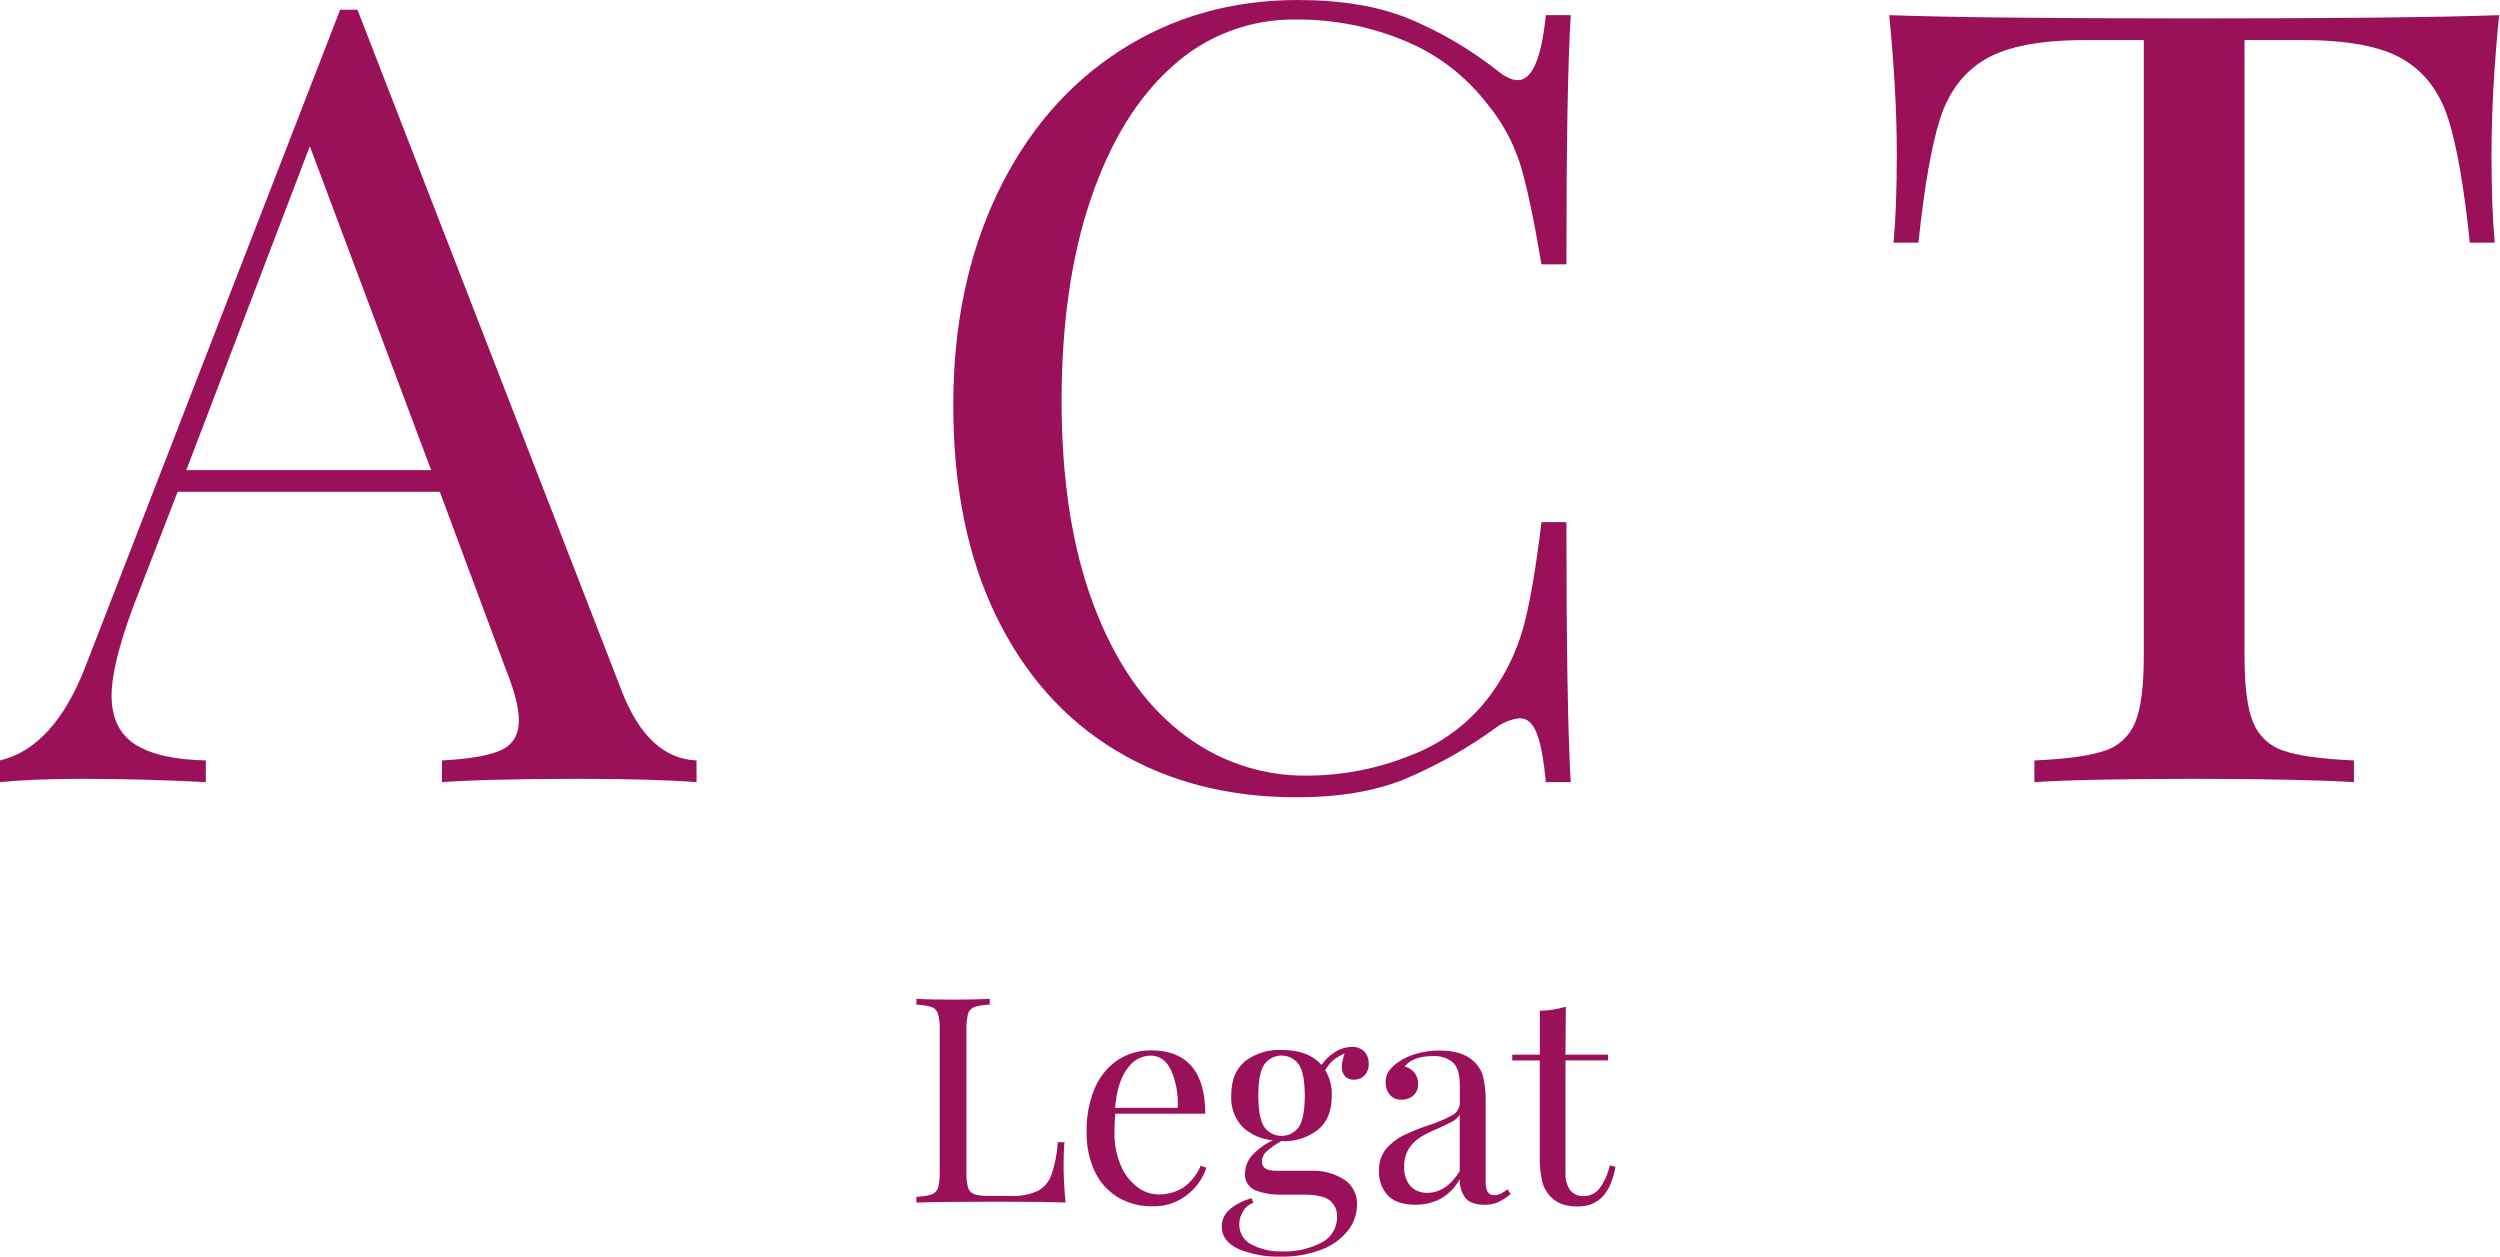 <svg xmlns="http://www.w3.org/2000/svg" xmlns:xlink="http://www.w3.org/1999/xlink" xmlns:serif="http://www.serif.com/" width="100%" height="100%" viewBox="0 0 2404 1209" xml:space="preserve" style="fill-rule:evenodd;clip-rule:evenodd;stroke-linejoin:round;stroke-miterlimit:2;"><g id="Layer_1-2"><path d="M669.792,731.25l-0,20.833c-27.778,-2.083 -64.931,-3.125 -111.459,-3.125c-59.75,0 -104.194,1.042 -133.333,3.125l-0,-20.833c26.375,-1.375 45.333,-4.667 56.75,-9.875c11.417,-5.208 17.208,-14.75 17.208,-28.667c0,-11.805 -4.166,-28.125 -12.5,-48.958l-63.541,-170.833l-252.084,-0l-42.708,110.416c-13.889,37.5 -20.833,65.973 -20.833,85.417c-0,21.528 7.458,37.153 22.375,46.875c14.916,9.722 37.666,14.931 68.25,15.625l-0,20.833c-39.584,-2.083 -79.514,-3.125 -119.792,-3.125c-31.25,0 -57.292,1.042 -78.125,3.125l-0,-20.833c34.722,-8.333 62.153,-38.542 82.292,-90.625l244.791,-631.25l16.667,-0l254.167,655.208c16.666,43.084 40.625,65.306 71.875,66.667Zm-255.209,-279.167l-116.666,-311.458l-118.75,311.458l235.416,0Z" style="fill:#9a1159;fill-rule:nonzero;"></path><path d="M1354.17,17.708c30.622,12.686 59.362,29.51 85.416,50c7.639,6.25 14.236,9.375 19.792,9.375c13.889,0 22.917,-20.833 27.083,-62.5l23.959,0c-2.778,45.167 -4.167,125.028 -4.167,239.584l-23.958,-0c-7.667,-45.139 -14.611,-77.598 -20.834,-97.375c-6.762,-20.723 -17.364,-39.989 -31.25,-56.792c-20.722,-26.986 -48.228,-48.007 -79.708,-60.917c-33.173,-13.723 -68.769,-20.638 -104.667,-20.333c-43.647,-0.55 -85.921,15.462 -118.25,44.792c-33.666,29.889 -59.875,72.43 -78.625,127.625c-18.75,55.194 -28.125,119.944 -28.125,194.25c0,75.694 10.07,140.625 30.209,194.791c20.139,54.167 48.083,95.32 83.833,123.459c34.375,27.629 77.274,42.532 121.375,42.166c34.645,0.018 68.964,-6.704 101.042,-19.791c30.93,-11.851 57.73,-32.494 77.083,-59.375c13.635,-18.913 23.859,-40.066 30.208,-62.5c6.25,-22.223 12.153,-56.25 17.709,-102.084l23.958,0c-0,119.445 1.389,202.778 4.167,250l-23.959,0c-2.083,-22.222 -5.041,-38.014 -8.875,-47.375c-3.791,-9.375 -9.208,-14.083 -16.125,-14.083c-7.889,0.837 -15.428,3.709 -21.875,8.333c-27.779,20.296 -57.847,37.26 -89.583,50.542c-28.5,11.472 -62.875,17.194 -103.125,17.167c-66,-0 -123.819,-14.931 -173.458,-44.792c-49.639,-29.861 -88.181,-73.083 -115.625,-129.667c-27.417,-56.611 -41.125,-124.152 -41.125,-202.625c-0,-76.389 14.055,-144.097 42.166,-203.125c28.111,-59.027 67.348,-104.861 117.709,-137.5c50.389,-32.611 107.514,-48.93 171.375,-48.958c41.666,-0 77.083,5.903 106.25,17.708Z" style="fill:#9a1159;fill-rule:nonzero;"></path><path d="M2395.83,147.917c0,34.75 1.042,63.222 3.125,85.416l-23.958,0c-5.556,-53.472 -12.5,-93.222 -20.833,-119.25c-8.334,-26.027 -22.917,-45.125 -43.75,-57.291c-20.834,-12.167 -52.778,-18.25 -95.834,-18.25l-56.25,-0l0,592.708c0,29.167 2.778,50.347 8.334,63.542c5.208,12.907 15.909,22.844 29.166,27.083c13.889,4.861 36.459,7.986 67.709,9.375l-0,20.833c-36.111,-2.083 -87.153,-3.125 -153.125,-3.125c-69.445,0 -120.834,1.042 -154.167,3.125l0,-20.833c31.25,-1.389 53.819,-4.514 67.708,-9.375c13.243,-4.265 23.934,-14.192 29.167,-27.083c5.556,-13.167 8.333,-34.348 8.333,-63.542l0,-592.708l-56.25,-0c-43.083,-0 -75.027,6.083 -95.833,18.25c-20.806,12.166 -35.389,31.264 -43.75,57.291c-8.333,26.056 -15.278,65.806 -20.833,119.25l-23.959,0c2.084,-22.222 3.125,-50.694 3.125,-85.416c0,-39.584 -2.43,-84.028 -7.291,-133.334c57.639,2.084 155.555,3.125 293.75,3.125c137.5,0 235.069,-1.041 292.708,-3.125c-4.861,49.334 -7.292,93.778 -7.292,133.334Z" style="fill:#9a1159;fill-rule:nonzero;"></path><path d="M951.708,966.083c-4.911,0.076 -9.789,0.819 -14.5,2.209c-2.961,1.01 -5.278,3.359 -6.25,6.333c-1.301,4.959 -1.849,10.086 -1.625,15.208l0,137.25c-0.227,5.123 0.321,10.25 1.625,15.209c0.952,2.958 3.285,5.276 6.25,6.208c4.735,1.2 9.62,1.706 14.5,1.5l20.167,0c8.969,0.505 17.93,-1.153 26.125,-4.833c6.152,-3.39 10.831,-8.945 13.125,-15.584c3.351,-10.114 5.396,-20.616 6.083,-31.25l6.375,0c-0.583,5.709 -0.833,13.25 -0.833,22.667c0,10.5 0.639,22.292 1.917,35.375c-12.528,-0.528 -33.625,-0.806 -63.292,-0.833c-35.361,-0 -62.083,0.277 -80.167,0.833l0,-5.542c4.913,-0.058 9.793,-0.801 14.5,-2.208c2.961,-1.01 5.279,-3.359 6.25,-6.333c1.323,-4.956 1.885,-10.084 1.667,-15.209l0,-137.25c0.216,-5.124 -0.346,-10.252 -1.667,-15.208c-0.971,-2.974 -3.289,-5.323 -6.25,-6.333c-4.711,-1.386 -9.589,-2.129 -14.5,-2.209l0,-5.666c7.75,0.555 19.542,0.833 35.375,0.833c14.75,0 26.459,-0.278 35.125,-0.833l0,5.666Z" style="fill:#9a1159;fill-rule:nonzero;"></path><path d="M1160.12,1122.92c-3.496,10.364 -9.995,19.459 -18.667,26.125c-9.401,7.379 -21.094,11.242 -33.041,10.916c-11.959,0.303 -23.758,-2.821 -34,-9c-9.605,-6.007 -17.241,-14.7 -21.959,-25c-5.277,-11.782 -7.868,-24.592 -7.583,-37.5c-0.334,-14.271 2.291,-28.459 7.708,-41.666c4.523,-10.983 12.101,-20.442 21.834,-27.25c9.752,-6.435 21.236,-9.749 32.916,-9.5c16.667,-0 29.431,5.014 38.292,15.041c8.861,10.028 13.319,25.306 13.375,45.834l-86.5,-0c-0.584,5.884 -0.862,11.795 -0.833,17.708c-0.257,10.897 1.772,21.727 5.958,31.792c3.358,8.19 8.785,15.37 15.75,20.833c5.867,4.635 13.107,7.2 20.583,7.292c8.276,0.165 16.429,-2.032 23.5,-6.334c7.665,-5.271 13.62,-12.675 17.125,-21.291l5.542,2Zm-76.292,-95.084c-6.25,8.334 -10.125,20.834 -11.625,37.5l60.25,0c0.767,-12.292 -1.36,-24.594 -6.208,-35.916c-4.5,-9.584 -11.181,-14.375 -20.042,-14.375c-9.154,0.28 -17.576,5.157 -22.375,12.958l0,-0.167Z" style="fill:#9a1159;fill-rule:nonzero;"></path><path d="M1293.79,1035.42c-2.483,-2.577 -3.743,-6.1 -3.459,-9.667c0.141,-4.367 1.073,-8.673 2.75,-12.708c-4.13,1.596 -7.962,3.878 -11.333,6.75c-2.923,2.704 -5.435,5.82 -7.458,9.25c4.49,7.404 6.694,15.973 6.333,24.625c0,14.555 -4.417,25.472 -13.25,32.75c-10.044,7.68 -22.497,11.55 -35.125,10.916l-0.25,0c-4.951,2.707 -9.59,5.948 -13.833,9.667c-2.913,2.498 -4.626,6.122 -4.709,9.958c0,5.917 4.417,8.834 13.292,8.834l34.542,-0c10.957,-0.373 21.781,2.528 31.083,8.333c8.234,5.321 13.012,14.668 12.5,24.458c-0.04,8.934 -3.061,17.603 -8.583,24.625c-6.559,8.192 -15.192,14.48 -25,18.209c-12.774,4.928 -26.397,7.279 -40.084,6.916c-13.766,0.431 -27.469,-2.054 -40.208,-7.291c-10.792,-4.917 -16.167,-12.125 -16.167,-21.709c0.011,-6.289 2.786,-12.266 7.584,-16.333c6.149,-5.141 13.387,-8.817 21.166,-10.75l1.667,4.417c-4.063,1.286 -7.508,4.033 -9.667,7.708c-2.472,3.784 -3.829,8.189 -3.916,12.708c-0.196,8.148 4.275,15.729 11.5,19.5c9.481,4.948 20.108,7.292 30.791,6.792c12.669,0.292 25.214,-2.572 36.5,-8.333c9.633,-4.644 15.624,-14.606 15.209,-25.292c0.275,-5.992 -2.348,-11.766 -7.042,-15.5c-4.694,-3.667 -13.028,-5.5 -25,-5.5l-20.458,0c-8.896,0.322 -17.771,-1.093 -26.125,-4.167c-6.573,-2.769 -10.572,-9.577 -9.792,-16.666c0.105,-5.988 2.302,-11.753 6.208,-16.292c5.77,-6.401 12.771,-11.574 20.584,-15.208c-10.899,-0.731 -21.212,-5.224 -29.167,-12.709c-7.679,-8.195 -11.646,-19.207 -10.958,-30.416c-0,-14.584 4.458,-25.5 13.291,-32.75c10.032,-7.675 22.469,-11.545 35.084,-10.917c17.333,-0 30.152,4.792 38.458,14.375c3.488,-5.052 8.003,-9.312 13.25,-12.5c4.799,-3.059 10.352,-4.732 16.042,-4.833c4.27,-0.195 8.45,1.303 11.625,4.166c3.09,3.15 4.697,7.472 4.416,11.875c0.35,4.292 -1.17,8.533 -4.166,11.625c-2.568,2.464 -5.984,3.851 -9.542,3.875c-3.119,0.259 -6.214,-0.748 -8.583,-2.791Zm-44.792,48.25c3.75,-5.834 5.667,-15.834 5.667,-30c-0,-14.167 -1.917,-24.209 -5.667,-30c-3.824,-5.405 -10.046,-8.625 -16.667,-8.625c-6.62,0 -12.843,3.22 -16.666,8.625c-3.806,5.777 -5.695,15.777 -5.667,30c0.028,14.222 1.917,24.222 5.667,30c3.823,5.404 10.046,8.624 16.666,8.624c6.621,-0 12.843,-3.22 16.667,-8.624Z" style="fill:#9a1159;fill-rule:nonzero;"></path><path d="M1334.42,1149.5c-5.888,-6.636 -8.889,-15.355 -8.334,-24.208c-0.298,-7.41 2.101,-14.681 6.75,-20.459c4.434,-5.276 9.891,-9.599 16.042,-12.708c7.925,-3.853 16.096,-7.179 24.458,-9.958c7.947,-2.474 15.636,-5.711 22.959,-9.667c4.514,-2.237 7.403,-6.837 7.458,-11.875l0,-17.167c0,-10.666 -2.264,-17.986 -6.792,-21.958c-5.354,-4.247 -12.094,-6.37 -18.916,-5.958c-12.917,-0 -22.042,3.319 -27.375,9.958c3.623,0.89 6.867,2.92 9.25,5.792c2.547,3.119 3.88,7.058 3.75,11.083c0.187,4.106 -1.427,8.096 -4.417,10.917c-3.104,2.788 -7.163,4.28 -11.333,4.166c-4.418,0.314 -8.732,-1.48 -11.625,-4.833c-2.63,-3.34 -4.002,-7.501 -3.875,-11.75c-0.137,-3.922 0.972,-7.788 3.166,-11.042c2.662,-3.471 5.887,-6.471 9.542,-8.875c5.168,-3.47 10.868,-6.074 16.875,-7.708c7.271,-2.096 14.809,-3.12 22.375,-3.042c14.375,0 25.25,3.375 32.625,10.209c4.524,4.089 7.742,9.424 9.25,15.333c1.771,7.746 2.569,15.682 2.375,23.625l0,76.875c-0.255,3.43 0.407,6.868 1.917,9.958c1.504,2.122 4.035,3.284 6.625,3.042c2.177,-0.001 4.322,-0.53 6.25,-1.542c2.215,-1.158 4.297,-2.555 6.208,-4.166l3.042,4.708c-3.788,3.079 -7.912,5.721 -12.292,7.875c-4.07,1.71 -8.462,2.521 -12.875,2.375c-8.833,-0 -15,-2.25 -18.5,-6.667c-3.744,-5.212 -5.597,-11.55 -5.25,-17.958c-4.393,8.095 -11.017,14.762 -19.083,19.208c-7.576,3.685 -15.911,5.54 -24.334,5.417c-11.639,-0.194 -20.277,-3.194 -25.916,-9Zm69.25,-23.375l-0,-54.167c-1.747,2.65 -4.124,4.827 -6.917,6.334c-2.958,1.666 -7.458,3.875 -13.542,6.625c-5.863,2.356 -11.545,5.141 -17,8.333c-4.476,2.792 -8.299,6.516 -11.208,10.917c-3.321,5.275 -4.964,11.437 -4.708,17.666c-0.494,6.827 1.689,13.585 6.083,18.834c4.215,4.272 10.044,6.574 16.042,6.333c12.166,0.083 22.583,-6.875 31.25,-20.875Z" style="fill:#9a1159;fill-rule:nonzero;"></path><path d="M1505.38,1014.17l40.917,-0l-0,5.541l-40.917,0l0,106.959c-0.554,6.325 1.047,12.656 4.542,17.958c3.272,3.81 8.154,5.865 13.166,5.542c5.667,0.024 11.049,-2.522 14.625,-6.917c5.04,-6.711 8.54,-14.45 10.25,-22.667l5.5,1.375c-4.583,25.473 -16.555,38.195 -35.916,38.167c-5.254,0.143 -10.495,-0.604 -15.5,-2.208c-4.045,-1.495 -7.714,-3.856 -10.75,-6.917c-4.062,-4.137 -6.94,-9.289 -8.334,-14.917c-1.749,-7.805 -2.532,-15.795 -2.333,-23.791l0,-92.584l-26.458,0l-0,-5.541l26.541,-0l0,-42.292c8.479,-0.052 16.904,-1.357 25,-3.875l-0.333,46.167Z" style="fill:#9a1159;fill-rule:nonzero;"></path></g></svg>